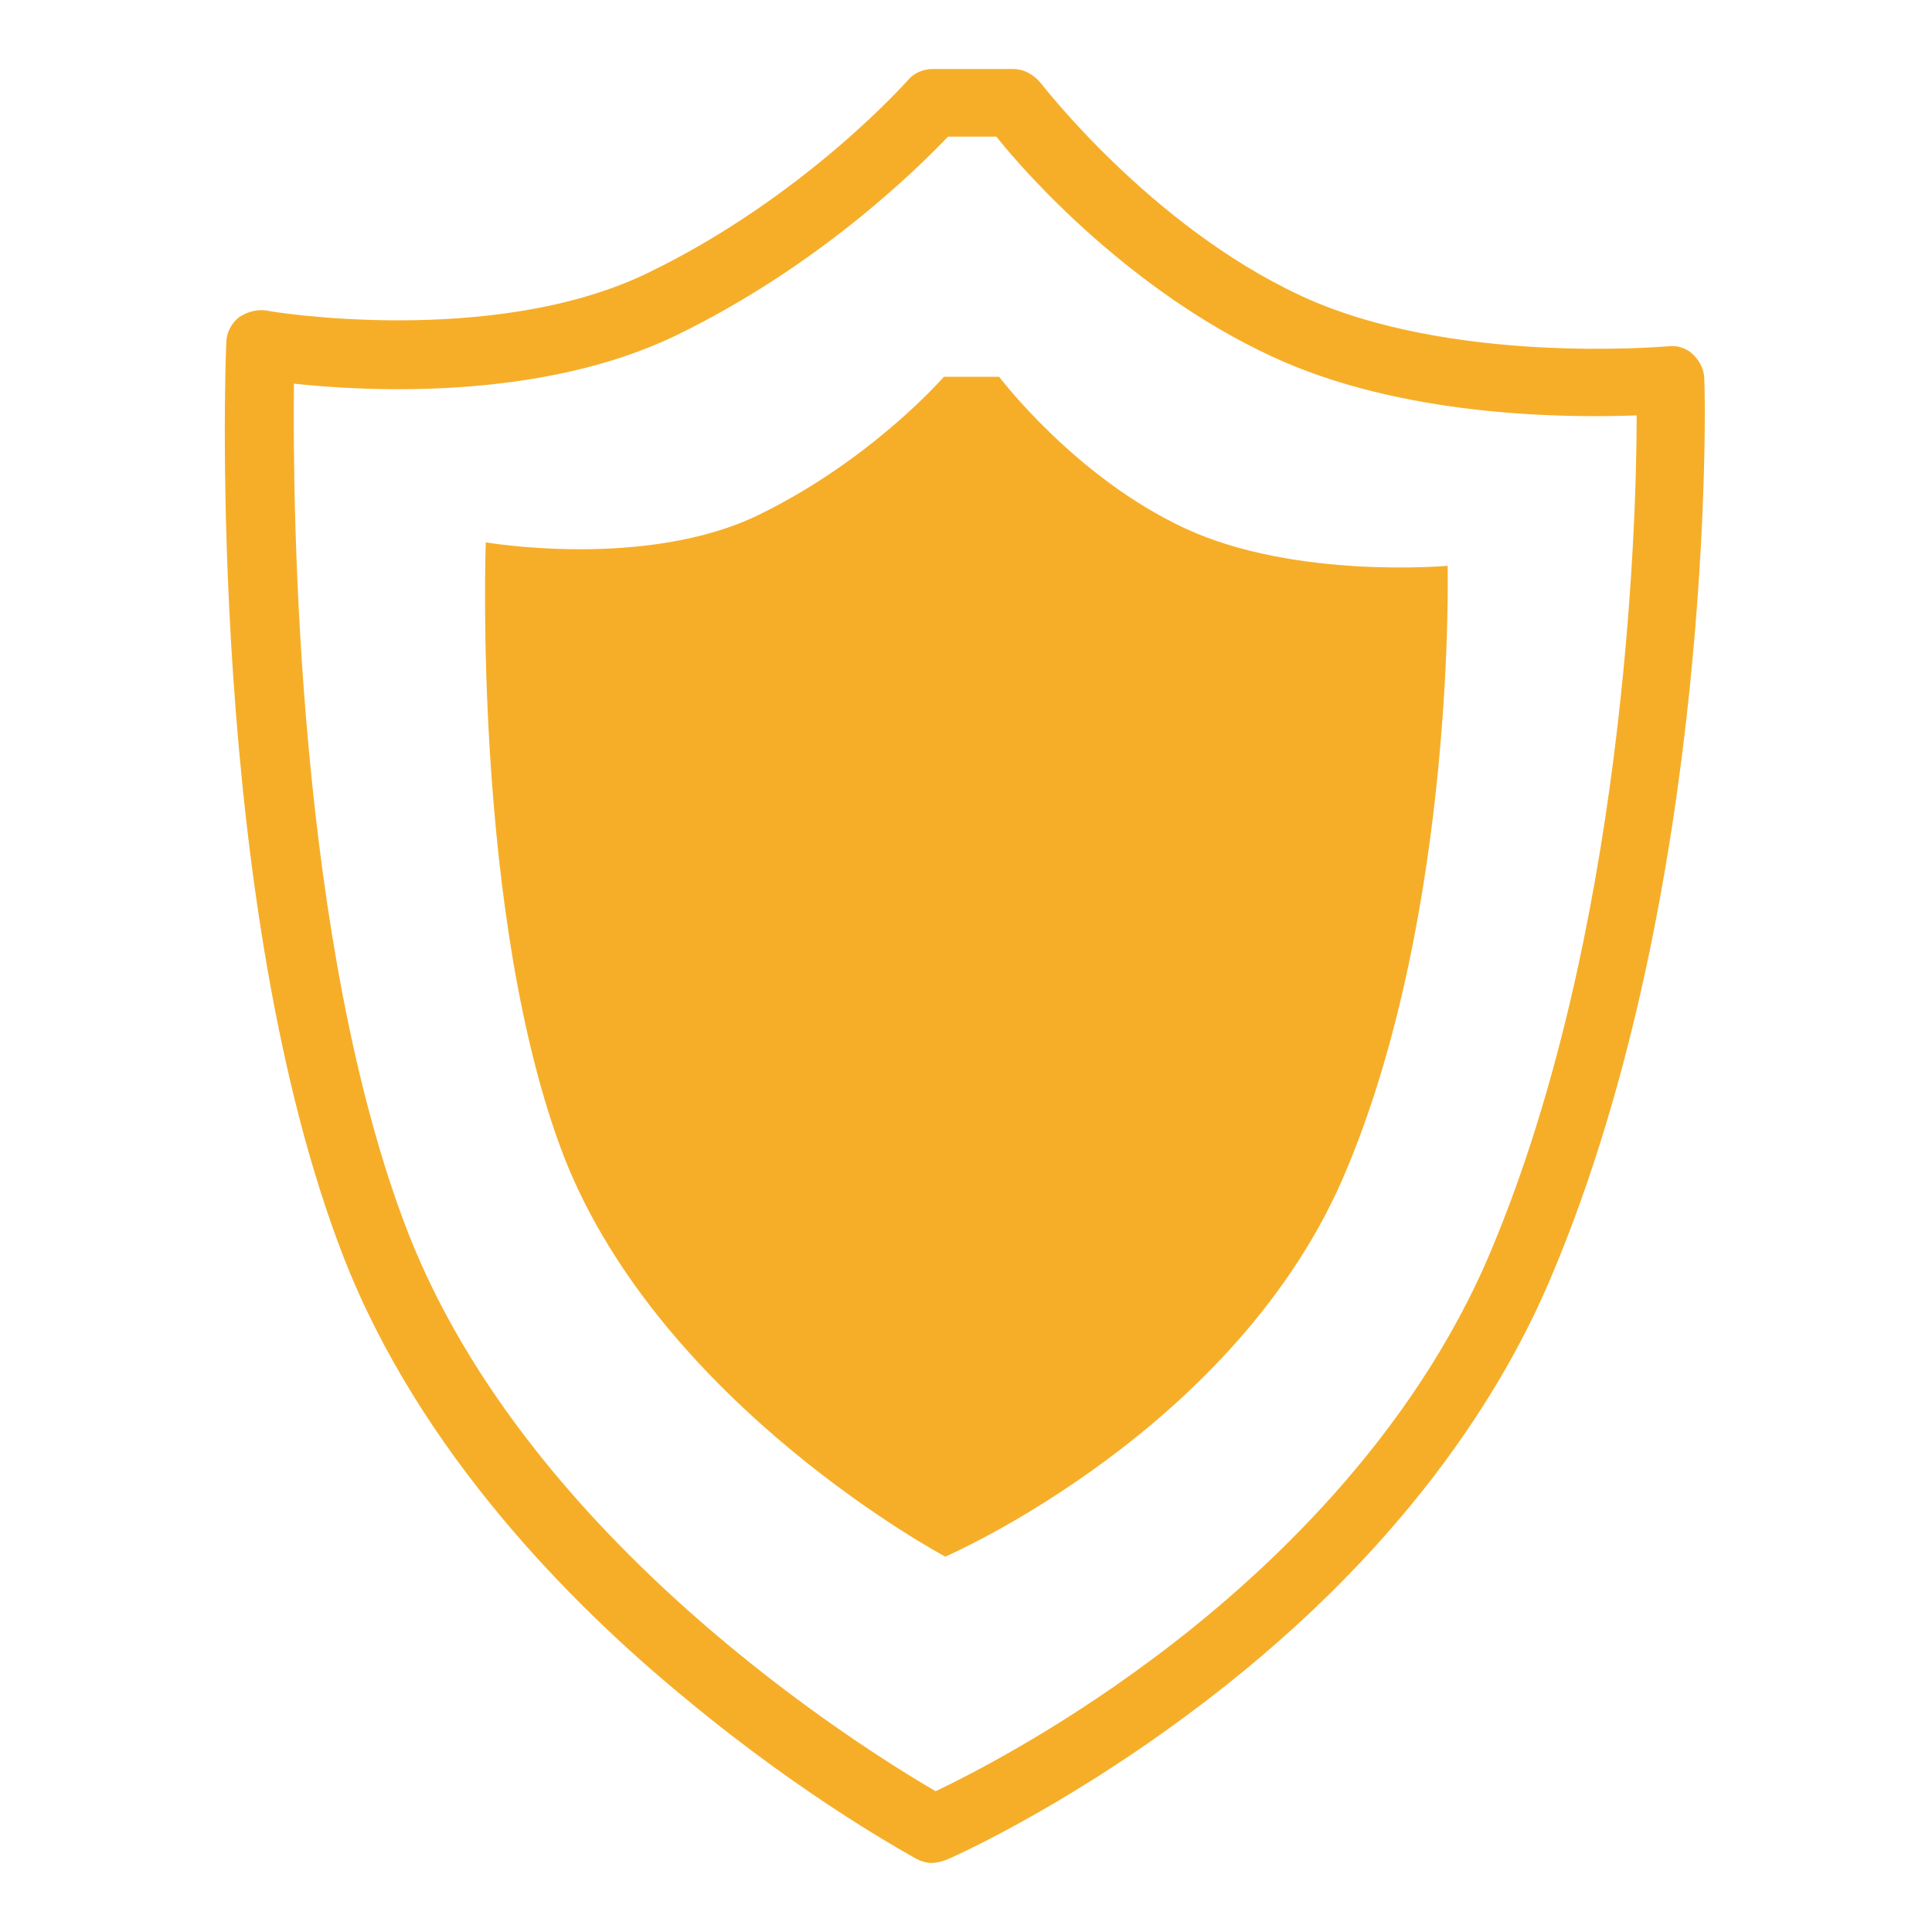 <svg xmlns="http://www.w3.org/2000/svg" xmlns:xlink="http://www.w3.org/1999/xlink" id="Calque_1" x="0px" y="0px" viewBox="0 0 140 140" style="enable-background:new 0 0 140 140;" width="140" height="140" xml:space="preserve"><style type="text/css">	.st0{fill:#F6AE29;}</style><g>	<path class="st0" d="M123.5,27.5c0-0.7-0.3-1.3-0.8-1.8c-0.5-0.5-1.2-0.7-1.9-0.6c-0.2,0-15.7,1.4-26.6-3.7  C83.3,16.3,75.5,6.1,75.4,6c-0.5-0.6-1.2-1-2-1h-5.8c-0.7,0-1.4,0.3-1.8,0.8c-0.1,0.1-7.5,8.5-18.9,14c-11.2,5.4-27.3,2.8-27.6,2.7  c-0.7-0.1-1.4,0.1-2,0.5c-0.5,0.4-0.9,1.1-0.9,1.8c-0.1,1.7-1.4,40.8,8.5,66.3c5.5,14.1,16.5,25.2,24.8,32  c8.9,7.4,16.4,11.4,16.7,11.6c0.4,0.2,0.8,0.3,1.1,0.3c0.3,0,0.7-0.1,1-0.2c0.3-0.1,8.2-3.6,17.5-10.5c15.7-11.6,23.1-23.8,26.5-32  C124.2,64.5,123.6,29,123.5,27.5z M108.1,90.5c-5.7,13.7-16.6,23.8-24.7,29.8c-7,5.2-13.1,8.3-15.6,9.5c-5.3-3.1-29.4-18-38.2-40.4  c-8.1-20.8-8.4-52.3-8.3-61.6c5.5,0.6,18,1.2,27.7-3.5c10.3-5,17.4-12,19.7-14.4h3.5c2.3,2.9,9.8,11.2,19.9,15.9  c9.4,4.4,21.2,4.5,26.5,4.3C118.6,38.8,117.6,67.8,108.1,90.5z"></path>	<path class="st0" d="M85.9,38.3c-8-3.7-13.5-11-13.5-11h-4c0,0-5.2,6-13.4,10s-19.8,2-19.8,2s-1,27.3,5.7,44.6  c7.1,18,27.6,28.9,27.6,28.9s21.3-9.2,29.1-28.1c7.9-18.9,7.3-43.7,7.3-43.7S93.9,42,85.9,38.3z"></path></g></svg>